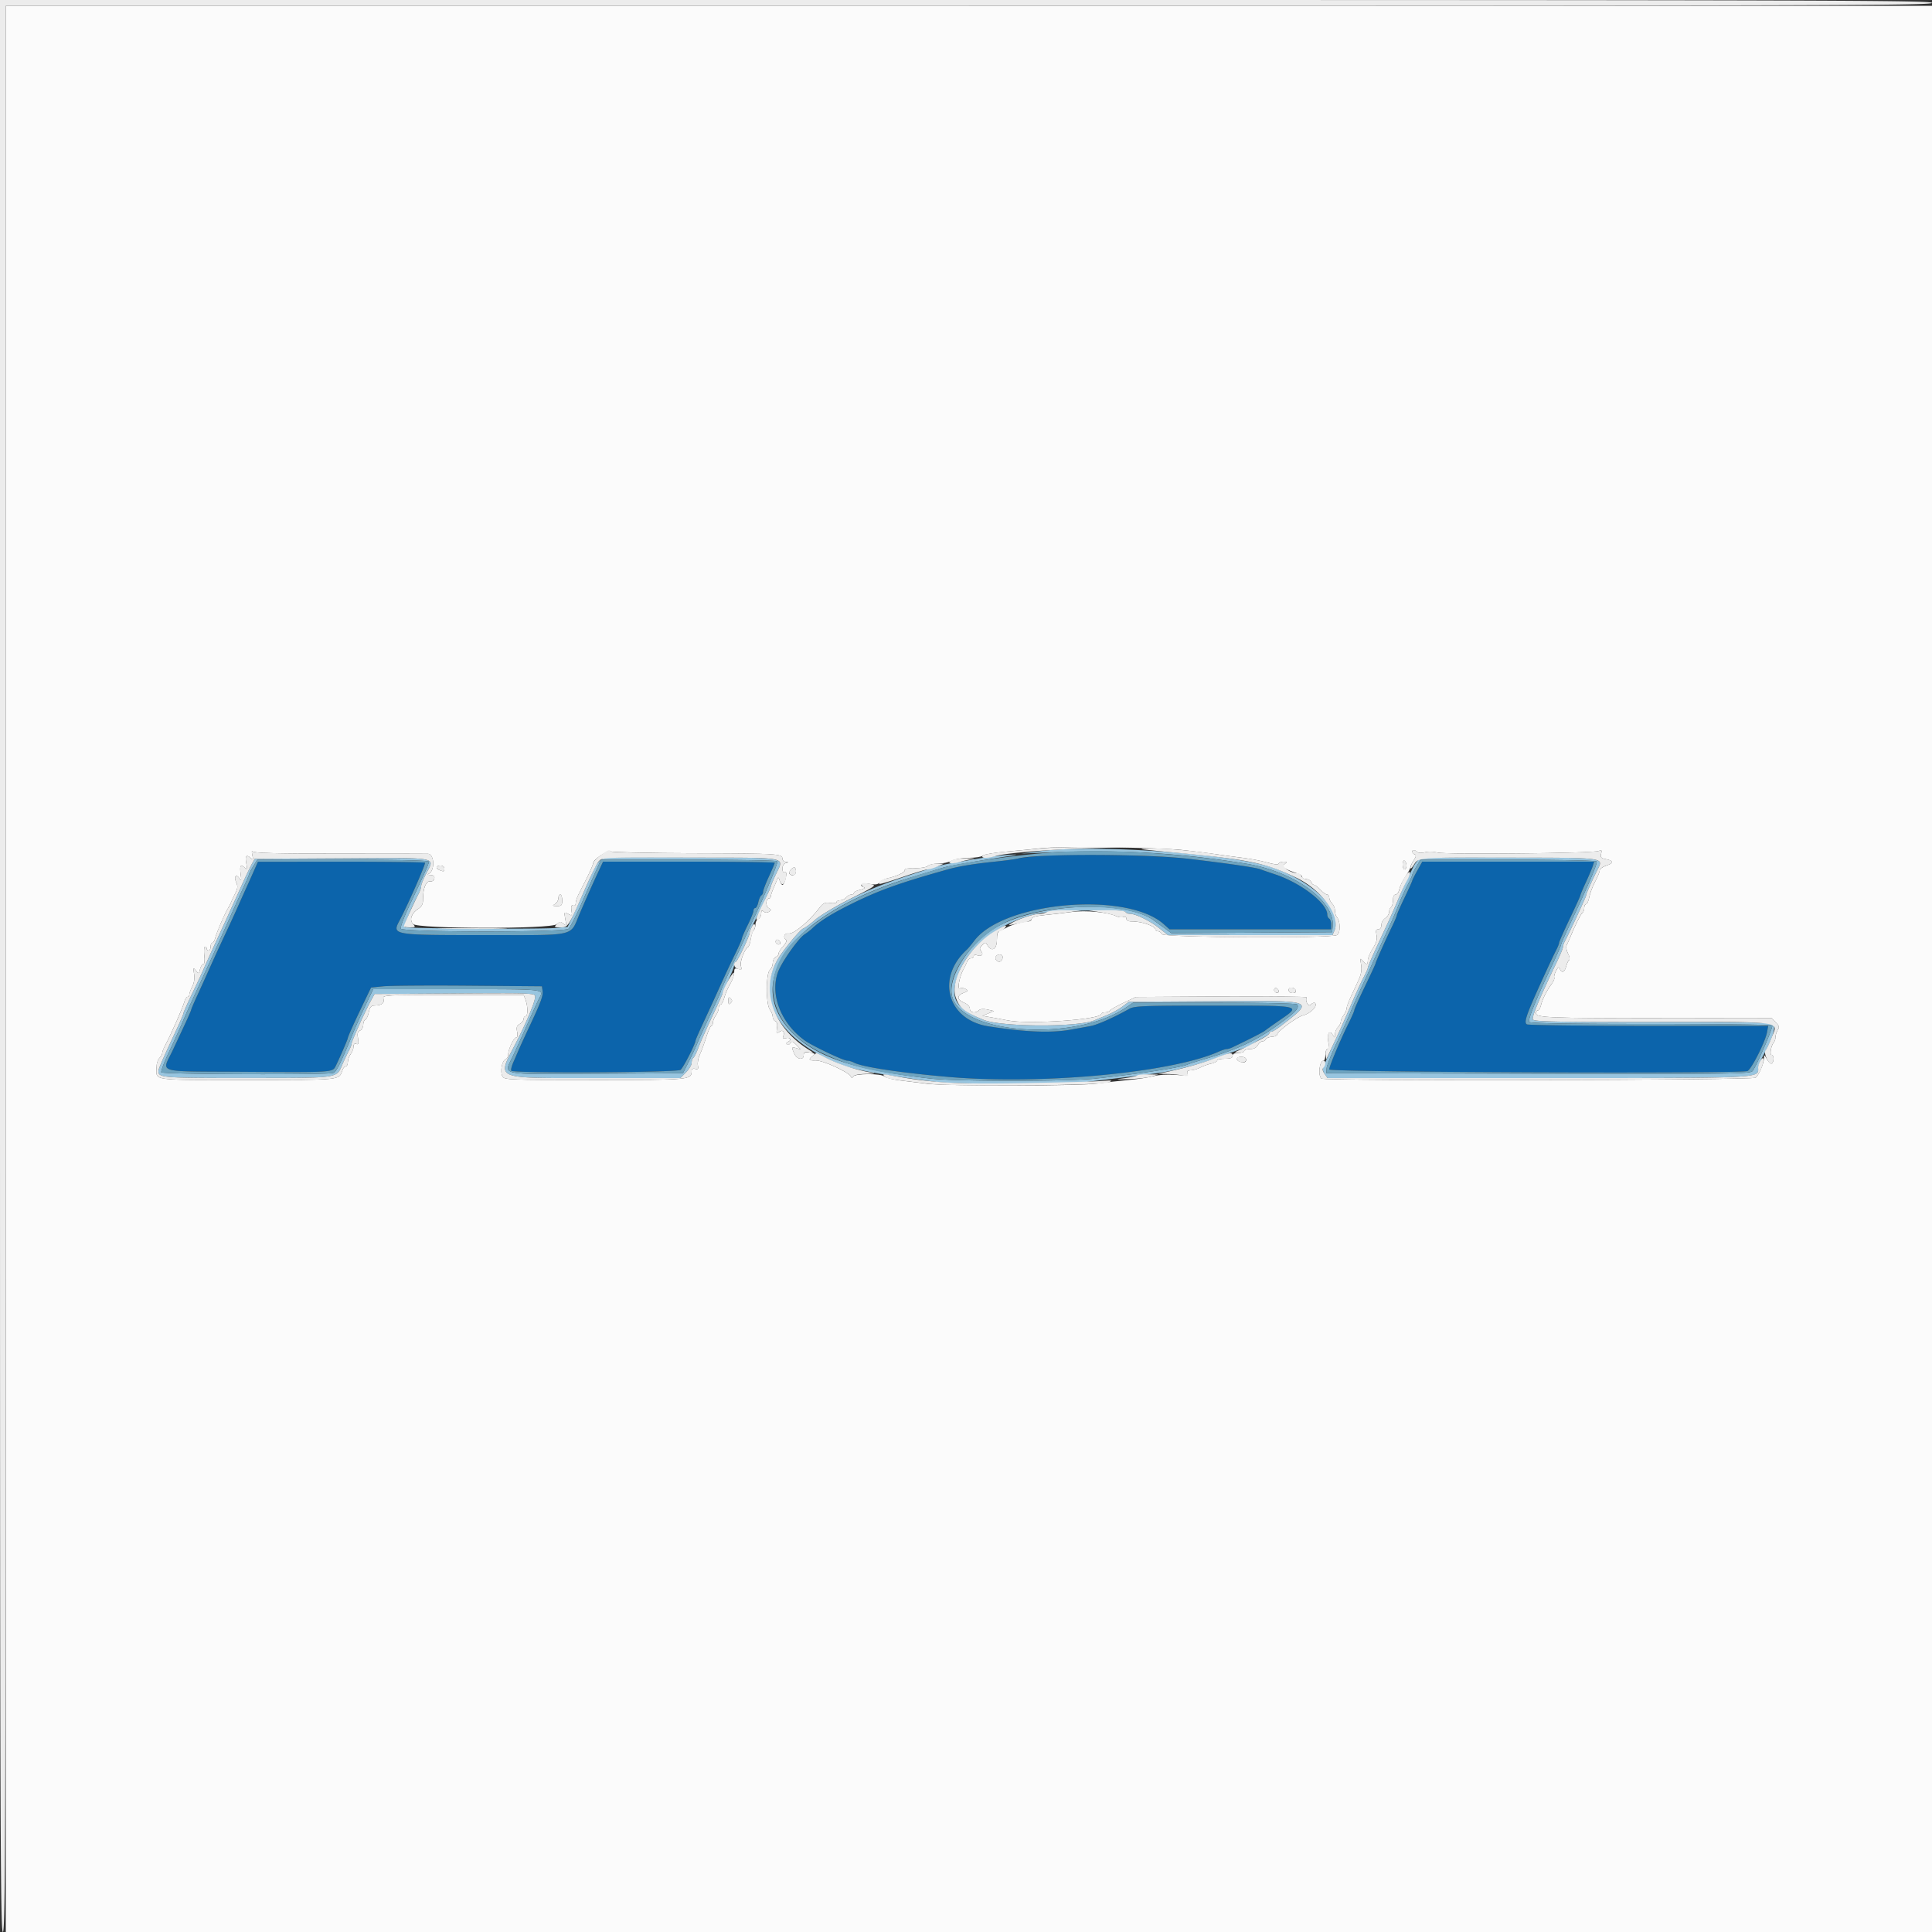 <svg xmlns="http://www.w3.org/2000/svg" width="400" height="400"><rect width="100%" height="100%" fill="#333333" stroke="none"/><g fill-rule="evenodd"><path d="M216.4 177.173c-2.53.165-5.05.42-5.6.566-.55.146-2.71.439-4.8.652-4.164.425-7.437.957-9.6 1.562-9.837 2.75-14.1 4.256-19.537 6.903-4.499 2.19-7.056 3.775-8.819 5.466-.306.293-.979.81-1.496 1.149-1.105.724-4.104 4.844-5.189 7.129-2.213 4.662.089 11.133 5.276 14.831 1.574 1.123 7.992 4.169 8.783 4.169.349 0 .978.184 1.398.408 1.696.908 9.816 2.13 19.784 2.977 19.13 1.625 45.885-.886 55.66-5.226.694-.307 1.461-.559 1.706-.559.245 0 .757-.149 1.139-.331 3.631-1.732 6.379-3.139 6.78-3.469.266-.22 1.658-1.21 3.094-2.2 4.47-3.084 4.851-3-13.679-3-14.527 0-16.431.073-17.5.672-3.243 1.818-6.559 3.293-8 3.559-.88.162-2.68.491-4 .73-4.135.749-9.537.535-17.2-.679-8.457-1.341-10.86-10.003-4.407-15.882.242-.22.922-1.04 1.511-1.822 6.107-8.103 31.554-10.32 39.258-3.419l1.162 1.041H275.6v-.976c0-.537-.18-1.088-.4-1.224-.22-.136-.4-.509-.4-.829 0-2.389-5.486-6.603-10.92-8.388a102.465 102.465 0 0 1-2.963-1.017c-.968-.365-6.638-1.192-14.717-2.145-6.043-.713-23.127-1.085-29.8-.648M52.746 179.91c-.36.82-1.105 2.48-1.655 3.69s-1.397 3.1-1.883 4.2-1.476 3.26-2.2 4.8a512.863 512.863 0 0 0-4.208 9.2c-.391.88-1.271 2.815-1.955 4.301-.685 1.486-1.245 2.798-1.245 2.917 0 .118-.564 1.423-1.253 2.899l-2.56 5.483c-2.298 4.919-4.081 4.383 15.013 4.511 18.098.121 18.048.125 18.704-1.2.782-1.582 2.496-5.526 2.496-5.745 0-.282 1.334-3.25 3.251-7.235l1.573-3.27 2.488-.256c1.368-.141 9.328-.2 17.688-.131l15.2.126.135.957c.144 1.019-.313 2.246-2.847 7.643-.878 1.87-1.828 3.94-2.11 4.6-.283.66-.786 1.823-1.118 2.584-.332.761-.516 1.526-.408 1.7.349.565 34.302.387 35.05-.184.559-.426 3.098-5.39 3.098-6.056 0-.125.65-1.625 1.446-3.335a839.39 839.39 0 0 0 2.4-5.209l2-4.4a251.6 251.6 0 0 1 2.4-5.076c.745-1.527 1.354-2.932 1.354-3.122 0-.191.54-1.435 1.2-2.765.66-1.331 1.2-2.671 1.2-2.978 0-.307.166-.559.368-.559.203 0 .487-.538.631-1.195.144-.658.429-1.299.632-1.424.203-.126.369-.475.369-.777 0-.301.54-1.715 1.2-3.141.66-1.426 1.2-2.698 1.2-2.828 0-.129-7.997-.235-17.772-.235h-17.772l-.89 1.9c-1.142 2.439-2.347 5.142-3.966 8.9-2.064 4.793-.311 4.4-19.612 4.4-19.333 0-19.268.012-17.621-3.105C84.451 187.307 88 179.256 88 178.623c0-.123-7.785-.218-17.3-.213l-17.3.011-.654 1.489m240.688.34c-.569 1.018-1.034 1.943-1.034 2.056 0 .113-.72 1.706-1.6 3.541-.88 1.836-1.6 3.473-1.6 3.639 0 .166-.439 1.205-.975 2.308-1.346 2.768-3.425 7.419-3.425 7.663 0 .111-.99 2.253-2.2 4.761-1.21 2.507-2.2 4.715-2.2 4.906 0 .192-.53 1.412-1.177 2.712-1.711 3.437-4.023 8.947-4.023 9.586 0 .586 85.072.909 86.584.329.793-.304 3.675-5.991 4.05-7.991l.255-1.36-24.744-.006c-13.61-.003-24.962-.144-25.228-.313-.697-.443-.089-2.102 4.132-11.281.758-1.65 1.643-3.51 1.965-4.132.322-.623.586-1.292.586-1.486 0-.194.99-2.428 2.2-4.964 1.21-2.537 2.2-4.719 2.2-4.85 0-.131.514-1.349 1.142-2.707.629-1.357 1.271-2.871 1.427-3.364l.285-.897h-35.586l-1.034 1.85" fill="#0c64ab"/><path d="M1.2 200.6V400H400V1.2H1.2v199.4M245 176.004c2.2.239 5.26.623 6.8.853 1.54.231 4.06.572 5.6.759 1.54.187 3.79.621 4.999.965 1.388.395 2.249.476 2.333.222.074-.222.525-.397 1.001-.39.795.011.81.056.185.531-.687.522.02.995 2.982 1.995.385.13.7.422.7.648 0 .227.366.413.813.413.446 0 .916.27 1.042.6.127.33.4.6.607.6.207 0 .793.45 1.303 1 .51.55 1.131 1 1.381 1s.454.283.454.629c0 .345.27.898.6 1.228.33.33.6 1.001.6 1.492 0 .49.157 1.062.348 1.271.796.87.831 3.363.053 3.779-1.345.72-35.977.53-36.256-.199-.127-.33-.481-.6-.788-.6-.306 0-.557-.178-.557-.395 0-.618-2.735-1.605-4.449-1.605-1.097 0-1.551-.172-1.551-.587 0-.37-.233-.498-.627-.347-.345.132-1.02.045-1.5-.193-1.655-.822-6.343-1.253-9.273-.851-1.54.211-4.015.498-5.5.639-1.879.177-2.7.42-2.7.797 0 .298-.392.542-.872.542-.98 0-3.417.71-4.328 1.26-.33.2-.915.469-1.3.598-.524.176-.7.675-.7 1.989 0 1.909-1.127 2.516-1.957 1.053-.374-.659-.438-.66-1.086-.02-.55.543-.591.797-.203 1.264.572.689.024 1.176-.918.815-.35-.135-.636-.045-.636.198 0 .244-.249.443-.553.443-.305 0-.669.315-.81.7-.141.385-.508 1.15-.815 1.7-.776 1.391-1.275 4.204-.681 3.836.249-.154.769-.102 1.156.114.626.35.582.44-.397.812-1.441.548-1.398 1.418.1 2.038.731.303 1.2.791 1.2 1.249 0 .834 1.164 1.027 1.88.311.276-.276.942-.328 1.78-.139l1.34.302-1.2.501-1.2.5 1.6.267c.88.146 2.5.447 3.6.668 4.36.875 19.4-.162 19.4-1.338 0-.177.349-.321.776-.321.427 0 .881-.169 1.008-.375.128-.206 1.39-.922 2.804-1.59l2.573-1.215 17.781-.11c9.78-.061 17.698.027 17.594.194-.383.619.321 1.999.784 1.536.555-.555 1.08-.567 1.08-.023 0 .746-1.373 1.912-2.6 2.207-1.286.309-5.349 3.312-5.381 3.976-.011.22-.509.428-1.107.463-.598.035-1.153.26-1.233.5-.08.24-.394.437-.698.437-.304 0-.746.36-.981.8-.28.524-.838.8-1.614.8-.652 0-1.186.18-1.186.4 0 .22-.54.4-1.2.4-.8 0-1.2.2-1.2.6 0 .433-.444.6-1.6.6-.88 0-1.6.166-1.6.368 0 .203-.552.49-1.227.638-.675.148-1.71.521-2.3.829-.59.308-1.472.561-1.96.563-.611.001-.818.183-.665.582.185.483-.231.543-2.513.362-1.613-.128-3.473-.017-4.535.271-.99.268-3.33.626-5.2.796-1.87.17-4.75.499-6.4.732-3.683.52-31.043.558-35.2.048l-5.701-.699c-1.485-.182-2.916-.547-3.18-.811-.662-.662-6.175-.644-6.486.021-.183.393-.285.387-.475-.026-.413-.897-5.848-3.377-7.258-3.31-1.443.068-1.637-.229-.632-.964.586-.429.512-.512-.6-.675-1.029-.151-1.268-.049-1.268.544 0 1.104-1.396.896-1.936-.288-.632-1.387-.599-1.475.436-1.166l.9.269-.913-.942c-.767-.791-.972-.848-1.278-.354-.201.324-.51.434-.687.246-.177-.189-.097-.424.178-.522.851-.304.55-1.018-.332-.788-.626.164-.774.068-.598-.389.36-.939-.154-1.447-.865-.856-.549.455-.602.362-.436-.765.123-.839.005-1.354-.341-1.486-.29-.112-.534-.524-.541-.915-.007-.392-.277-1.062-.6-1.489-.837-1.107-.827-7.527.013-8.224.33-.274.6-.932.6-1.462 0-.529.27-1.067.6-1.193.33-.127.6-.455.6-.729 0-.275.438-.972.974-1.55.536-.578.806-1.155.6-1.282-.75-.464-.392-1.442.48-1.312 1.087.163 4.23-2.466 6.546-5.475.65-.844 1.044-1.002 2.1-.843.715.108 1.3.027 1.3-.179s.338-.375.751-.375.975-.27 1.249-.6c.274-.33.746-.6 1.049-.6.303 0 .551-.157.551-.35 0-.192.585-.479 1.3-.637.715-.158 1.075-.376.8-.484-1.203-.471-.406-.983 1.127-.724 1.211.204 1.748.123 2.1-.319.26-.326.923-.689 1.473-.807 1.981-.424 3.86-1.298 3.717-1.729-.096-.287.621-.429 2.061-.408 1.244.018 2.421-.181 2.695-.455.268-.268 1.24-.487 2.161-.487s2.19-.269 2.82-.598c.646-.336 2.202-.598 3.566-.6 1.331-.001 2.625-.207 2.876-.458.25-.25 2.401-.622 4.78-.825 2.378-.203 5.674-.523 7.324-.709 3.889-.44 24.229-.167 29.4.394m-174.595.733c9.787-.002 17.991.011 18.231.029 1.349.104 1.426 3.626.09 4.16-.289.116-.108.225.403.242.666.023.889.231.786.732-.083.404-.435.65-.832.582-.844-.145-1.483 1.362-1.483 3.498 0 1.197-.221 1.673-1.022 2.197-1.406.922-1.856 2.234-1.072 3.123.915 1.036 28.614 1.078 29.755.045.622-.563.818-.577 1.394-.1.614.508.646.425.385-.971-.277-1.478-.258-1.512.588-1.059.822.44.864.395.699-.732-.128-.874-.034-1.145.348-.999.307.118.525-.082.525-.479 0-.375.241-1.159.536-1.743.294-.584 1.104-2.187 1.8-3.561.695-1.375 1.268-2.725 1.273-3 .013-.772 3.103-2.805 3.689-2.427.276.178 8.183.35 17.571.382 17.154.059 17.931.11 17.931 1.168 0 .317.315.597.7.622.667.045.667.056 0 .23-.43.112-.7.566-.7 1.177 0 .561.174.886.4.747.22-.136.398-.012.395.276-.01.945-.482 2.324-.795 2.324-.169 0-.43-.405-.58-.9-.203-.667-.328-.745-.483-.3-.115.33-.463 1.167-.773 1.86-.31.694-.564 1.459-.564 1.7 0 .242-.159.44-.353.44-.695 0-.783 1.596-.11 1.994.573.338.583.444.076.776-.382.251-.764.236-1.1-.042-.39-.324-.513-.22-.513.436 0 .473-.27.965-.6 1.091-.33.127-.6.651-.6 1.164 0 .514-.156 1.03-.347 1.149-.192.118-.461.923-.6 1.79-.138.866-.387 1.635-.552 1.708-.709.315-1.769 3.09-1.502 3.931.242.761.165.845-.56.616-.702-.223-.839-.101-.839.75 0 .56-.362 1.607-.805 2.327-.443.721-.99 1.985-1.215 2.81-.226.825-.584 1.5-.795 1.5-.212 0-.385.326-.385.724 0 .397-.264 1.072-.587 1.5-.323.427-.593 1.091-.6 1.476-.007.385-.16.7-.34.7-.18 0-.648 1.035-1.041 2.3-.393 1.265-.986 2.886-1.319 3.602-.333.715-.524 1.726-.425 2.245.145.759.037.906-.554.752-.431-.113-.734.02-.734.323 0 1.98.016 1.978-20.048 1.978-18.048 0-18.739-.028-19.134-.767-.509-.951-.095-3.229.639-3.51.299-.115.543-.527.543-.917 0-1.088 1.156-3.606 1.655-3.606.28 0 .357-.441.207-1.192-.186-.928-.064-1.286.55-1.614.433-.232.788-.686.788-1.008 0-.322.18-.586.4-.586.511 0 .517-2.039.01-3.374l-.39-1.026H93.783c-14.241 0-14.63.021-14.394.766.282.886-.338 1.383-1.761 1.413-.804.017-1.046.284-1.277 1.41-.158.764-.481 1.454-.719 1.534-.237.079-.432.559-.432 1.068 0 .508-.293 1.036-.651 1.173-.493.189-.597.583-.429 1.619.175 1.08.101 1.323-.349 1.151-.372-.143-.571.047-.571.547 0 .421-.264 1.115-.587 1.543-.323.427-.593 1.181-.6 1.676-.007.495-.199.9-.426.9-.226 0-.524.315-.66.7-.778 2.191.082 2.1-19.746 2.1-20.236 0-18.781.202-18.781-2.604 0-.736.27-1.609.6-1.939.33-.33.6-.81.6-1.067 0-.256.26-.944.578-1.528 1.089-2 3.695-7.901 3.966-8.982.149-.594.448-1.08.664-1.08.215 0 .393-.225.394-.5.002-.275.275-1.022.607-1.659.386-.74.521-1.681.373-2.6-.215-1.335-.187-1.386.373-.692.58.718.616.706.868-.3.145-.577.448-1.049.672-1.049.248 0 .329-.709.206-1.8-.111-.99-.045-1.8.148-1.8s.351.18.351.4c0 .22.18.4.4.4.22 0 .4-.36.4-.8 0-.44.16-.8.357-.8.196 0 .479-.489.629-1.087.285-1.135 1.988-5.076 2.641-6.113.208-.33.484-.87.614-1.2.13-.33.523-1.173.874-1.873.511-1.02.546-1.475.177-2.286-.541-1.186.041-1.801.709-.749.358.564.403.362.22-.992-.236-1.741.028-2.082.93-1.2.414.405.459.214.236-1-.284-1.545.047-1.882.985-1 .437.412.485.288.267-.7-.145-.66-.12-.988.054-.73.235.349 4.918.47 18.112.467m223.025-.347c.229.229.878.256 1.58.065.656-.178 1.809-.156 2.569.051 1.653.45 32.267.16 33.385-.316.649-.276.73-.191.533.559-.192.734-.031.924.944 1.119 1.707.342 1.763.803.163 1.331-.772.255-1.404.71-1.404 1.011 0 .301-.427 1.35-.948 2.332-.522.981-1.07 2.43-1.219 3.221-.148.79-.441 1.437-.651 1.437-.21 0-.382.349-.382.776 0 .427-.164.878-.365 1.003-.333.205-1.477 2.487-2.518 5.021-.226.55-.556 1.291-.734 1.647-.195.389-.092 1.093.259 1.769.32.617.424 1.226.232 1.353-.193.127-.472.726-.62 1.331-.296 1.209-.946 1.448-1.316.484-.183-.479-.358-.381-.785.441-.302.582-.462 1.198-.356 1.37.106.171-.12.737-.502 1.258-1.054 1.436-1.957 3.222-2.248 4.447-.144.605-.439 1.1-.655 1.1-.215 0-.392.247-.392.549 0 .958 2.636 1.064 25.997 1.044l22.777-.019.872.872c.712.712.788 1.008.413 1.608-.252.404-.459 1.062-.459 1.461s-.157.896-.348 1.105c-.563.614-.913 2.58-.46 2.58.516 0 .537 1.473.027 1.788-.21.13-.652-.265-.984-.876-.538-.991-.605-1.02-.619-.261-.021 1.125-1.026 3.493-1.73 4.077-.646.536-89.416.713-89.925.179-.73-.767-.361-3.707.466-3.707.205 0 .373-.54.373-1.2 0-.66.196-1.2.435-1.2.284 0 .344-.541.172-1.559-.288-1.705.281-2.509.956-1.349.375.643.414.627.425-.163.007-.48.282-1.142.612-1.472.33-.33.6-.848.6-1.152 0-.304.264-.901.587-1.329.323-.427.593-1.034.6-1.35.007-.315.373-1.35.813-2.3l1.623-3.5c.596-1.284.755-2.195.575-3.3-.221-1.363-.187-1.451.321-.826.747.918 1.081.885 1.081-.108 0-.444.461-1.538 1.025-2.431.764-1.21.959-1.922.768-2.792-.199-.907-.115-1.169.375-1.169.39 0 .632-.347.632-.904 0-.497.36-1.128.8-1.403.44-.275.8-.848.8-1.273 0-.425.18-.884.4-1.02.22-.136.4-.777.4-1.424 0-.731.208-1.176.55-1.176.302 0 .649-.495.77-1.1.121-.605.684-1.783 1.25-2.618.567-.835 1.03-1.696 1.03-1.914 0-.218.311-.871.692-1.452.508-.775.561-1.098.2-1.219-.543-.181-.68-.897-.172-.897.176 0 .495.175.71.39m-2.23 2.834c0 .427-.18.776-.4.776-.22 0-.4-.461-.4-1.024 0-.58.173-.916.4-.776.22.136.4.597.4 1.024M92 179.8c0 .673-.073.7-.967.357-.894-.343-.787-.957.167-.957.444 0 .8.267.8.6m72.8.6c0 .769-.782 1.084-1.33.537-.303-.303.454-1.337.979-1.337.193 0 .351.36.351.8m-48.4 6c0 1.045-.142 1.198-1.1 1.188-.94-.011-.998-.071-.4-.42.385-.224.7-.759.7-1.188 0-.429.18-.78.4-.78.22 0 .4.54.4 1.2m45.1 9.033c-.381.382-1.145-.236-.861-.695.168-.274.392-.267.679.02.236.236.318.54.182.675m46.1 2.743c0 .317-.196.698-.435.846-.565.349-1.336-.422-.987-.987.393-.635 1.422-.532 1.422.141m57.1 7.257c-.381.382-1.145-.236-.861-.695.168-.274.392-.267.679.02.236.236.318.54.182.675m3.6-.333c.098.293-.178.5-.667.5-.491 0-.833-.258-.833-.629 0-.735 1.248-.628 1.5.129m-117.02 2.58c-.373.373-.48.267-.48-.48s.107-.853.48-.48.373.587 0 .96M258 219.428c0 .417-.292.585-.869.5-1.28-.189-1.417-1.128-.164-1.128.672 0 1.033.219 1.033.628" fill="#fbfbfb"/><path d="M215.4 176.215l-4 .506 6.4-.261c14.222-.578 26.526.144 40.2 2.358 9.996 1.619 18.433 7.728 17.918 12.975L275.8 193l-16.634.104-16.635.105-1.365-.991a550.246 550.246 0 0 1-2.231-1.628c-5.844-4.299-23.895-3.601-32.431 1.255-5.844 3.325-10.523 10.645-9.336 14.607 2.333 7.786 25.568 9.2 35.893 2.184l1.525-1.036h16.883c9.708 0 16.979.155 17.109.364.418.676-.198 1.43-2.692 3.294-5.365 4.01-9.21 5.878-16.486 8.009-1.54.451-3.16.972-3.6 1.158-1.477.625-10.245 1.957-19 2.887-5.813.617-28.81.611-34.2-.009-15.057-1.732-22.671-4.124-27.743-8.714-11.824-10.703-1.545-25.147 23.343-32.8 3.3-1.015 6.54-1.997 7.2-2.183 1.247-.351 5.675-1.135 12.2-2.161 3.396-.534 3.523-.582 1.2-.453-1.43.08-4.22.423-6.2.763l-5.6.957c-1.1.187-2.63.538-3.4.78-9.197 2.888-12.632 4.18-17.4 6.548-3.08 1.529-6.41 3.494-7.4 4.366-.99.873-2.092 1.683-2.45 1.801-.634.21-3.927 4.136-5.177 6.172-5.119 8.341.312 17.328 13.427 22.215 2.581.962 9.456 2.179 19.221 3.402 4.147.52 27.001.526 31.179.009 1.76-.218 4.82-.591 6.8-.829 7.814-.938 9.294-1.155 11.8-1.731 3.726-.857 6.133-1.587 10-3.034 1.87-.7 3.76-1.374 4.2-1.498.44-.124 1.07-.434 1.4-.689.33-.255 1.275-.811 2.1-1.235.825-.424 1.5-.91 1.5-1.08 0-.17.199-.309.442-.309.244 0 1.189-.582 2.1-1.293 6.825-5.322 7.29-5.156-14.132-5.019l-17.473.112-1.369 1.016c-.752.558-2.178 1.345-3.168 1.748-.99.402-2.16.887-2.6 1.076-3.421 1.473-19.389 1.398-23-.107-5.717-2.384-6.892-4.285-5.431-8.793 2.018-6.23 8.558-11.366 16.831-13.217 2.719-.608 17.397-.886 17.943-.34.229.229.718.417 1.086.417 1.122 0 4.123 1.492 5.997 2.982l1.774 1.41 17.036.004 17.036.004.395-.9c1.756-3.991-3.745-9.738-12.386-12.94-7.88-2.92-36.735-5.03-48.481-3.545m-89.056 1.305c-2.311.15-2.506.383-4.919 5.88-1.062 2.42-2.375 5.321-2.917 6.447l-.985 2.047-2.262.219c-3.086.3-31.131.15-31.449-.167-.232-.232 1.413-4.209 2.815-6.808.315-.584.573-1.332.573-1.663 0-.331.472-1.511 1.049-2.623 1.809-3.486 2.981-3.274-17.463-3.156l-18.037.104-.562 1c-.309.55-1.092 2.17-1.741 3.6L48 187.8c-.698 1.54-1.683 3.7-2.191 4.8-1.793 3.884-3.483 7.61-3.81 8.4-.182.44-1.156 2.517-2.165 4.615-1.009 2.099-1.834 3.951-1.834 4.117 0 .166-.521 1.419-1.158 2.785-3.227 6.922-4.042 8.783-4.042 9.232 0 1.397.695 1.451 18.38 1.438 19.535-.015 18.413.155 19.798-3.004.381-.871.948-2.061 1.258-2.645.31-.584.564-1.255.564-1.492 0-.474 2.775-6.625 3.991-8.846l.766-1.4 16.622-.104c16.065-.101 16.621-.08 16.621.651 0 1.036-1.725 5.177-4.02 9.653-3.921 7.646-4.944 7.2 16.527 7.2h17.555l1.169-1.169c.643-.643 1.169-1.533 1.169-1.977 0-.444.153-.902.341-1.017.187-.116.663-1.072 1.057-2.124.394-1.052 1.68-3.956 2.859-6.454 1.179-2.498 2.143-4.64 2.143-4.761 0-.121.54-1.363 1.2-2.76.66-1.397 1.2-2.795 1.2-3.106 0-.311.155-.625.344-.699.381-.147 2.856-5.347 2.856-5.999 0-.226.254-.888.565-1.472 1.083-2.033 3.835-7.894 3.835-8.166 0-.151.47-1.267 1.045-2.48 1.717-3.628 2.824-3.384-15.929-3.507-9.084-.06-17.351-.055-18.372.011m167.704.223c-.423.189-1.086.999-1.473 1.8-.387.802-1.017 2.087-1.4 2.857s-1.182 2.57-1.776 4c-.594 1.43-1.673 3.86-2.398 5.4-2.426 5.154-3.801 8.253-3.801 8.568 0 .172-.415 1.105-.922 2.072-.507.968-1.611 3.38-2.453 5.36-.842 1.98-2.161 4.95-2.931 6.6-.77 1.65-1.673 3.63-2.006 4.4-.333.77-.747 1.693-.919 2.05-.19.395-.08.985.281 1.5l.595.85h43.524c47.606 0 45.631.094 45.631-2.169 0-.282.47-1.394 1.044-2.471 2.003-3.762 2.661-5.826 2.051-6.436-.448-.449-4.881-.543-25.031-.53-20.355.012-24.521-.077-24.696-.532-.229-.597 1.325-4.314 5.061-12.103.644-1.342 1.171-2.649 1.171-2.905 0-.256.171-.777.379-1.159.891-1.632 4.421-9.238 4.421-9.527 0-.32 1.141-2.901 2.333-5.274 1.287-2.564 1.825-2.486-18.025-2.596-9.84-.054-18.237.057-18.66.245m-205.248.648c0 .425-.819 2.271-3.98 8.971-1.132 2.399-1.965 4.604-1.852 4.9.293.761 33.746.798 34.719.038.352-.275 1.665-2.84 2.918-5.7a953.736 953.736 0 0 1 3.046-6.9l.769-1.7h18.166c9.992 0 18.254.141 18.36.313.188.303-2.368 6.495-4.95 11.993a162.547 162.547 0 0 0-1.604 3.494c-.185.44-1.05 2.33-1.922 4.2-2.225 4.773-3.27 7.123-3.27 7.355 0 .109-.962 2.234-2.137 4.722-1.176 2.488-2.378 5.133-2.672 5.879-.294.746-1.087 2.456-1.763 3.8L141.4 222.2l-18.056.104c-20.57.119-19.068.443-17.126-3.704a440.81 440.81 0 0 0 3.17-7c1.022-2.31 2.028-4.513 2.235-4.895 1.068-1.968 1.629-1.905-16.989-1.905H77.269l-1.623 3.4c-.893 1.87-2.007 4.345-2.476 5.5-2.551 6.285-3.489 8.183-4.172 8.446-1.1.421-35.324.298-35.587-.129-.131-.21.577-2.102 1.573-4.204.995-2.102 2.266-4.906 2.823-6.231a192.764 192.764 0 0 1 2.259-5.095c2.752-5.939 6.099-13.282 7.606-16.687.876-1.98 2.118-4.738 2.76-6.128.643-1.39 1.168-2.629 1.168-2.753 0-.123.375-.831.833-1.572l.832-1.347h17.768c11.31 0 17.767.142 17.767.391m241.768-.043c.222.36-1.535 4.512-5.238 12.375-1.171 2.488-2.13 4.671-2.13 4.852 0 .18-.88 2.195-1.955 4.477-3.221 6.834-4.936 11.077-4.659 11.525.179.29 8.114.423 25.214.423 13.724 0 25.033.135 25.131.3.217.363-3.305 8.51-4.081 9.442-.507.609-4.033.653-44.4.56l-43.85-.102.064-1.018c.035-.559.996-2.989 2.136-5.4 1.139-2.41 2.396-5.192 2.792-6.182.396-.99 1.389-3.24 2.206-5 .817-1.76 1.721-3.74 2.009-4.4.522-1.199 2.536-5.6 4.118-9a79.124 79.124 0 0 0 1.662-3.928c.453-1.171 1.271-2.97 1.818-3.997.547-1.028.995-1.995.995-2.149 0-.154.378-.921.84-1.703l.839-1.423h18.137c9.975 0 18.234.157 18.352.348" fill="#98c5df"/><path d="M218.8 176.419c-7.353.456-19.642 2.13-23.4 3.187-15.102 4.251-22.926 7.976-30.03 14.299-8.726 7.768-6.522 18.783 4.83 24.131 6.111 2.878 10.395 3.886 22.4 5.267 5.39.62 28.387.626 34.2.009 8.755-.93 17.523-2.262 19-2.887.44-.186 2.06-.707 3.6-1.158 7.276-2.131 11.121-3.999 16.486-8.009 2.494-1.864 3.11-2.618 2.692-3.294-.13-.209-7.401-.364-17.109-.364h-16.883l-1.525 1.036c-10.325 7.016-33.56 5.602-35.893-2.184-1.498-5 5.249-13.506 12.936-16.309 9.132-3.329 24.011-3.099 28.831.447.476.35 1.48 1.083 2.231 1.628l1.365.991 16.635-.105L275.8 193l.118-1.207c.515-5.246-7.918-11.353-17.918-12.975-13.225-2.145-28.351-3.071-39.2-2.399m27.4 1.402c8.079.953 13.749 1.78 14.717 2.145.486.183 1.819.641 2.963 1.017 5.434 1.785 10.92 5.999 10.92 8.388 0 .32.18.693.4.829.22.136.4.687.4 1.224v.976h-33.476l-1.162-1.041c-7.704-6.901-33.151-4.684-39.258 3.419-.589.782-1.269 1.602-1.511 1.822-6.453 5.879-4.05 14.541 4.407 15.882 7.663 1.214 13.065 1.428 17.2.679 1.32-.239 3.12-.568 4-.73 1.441-.266 4.757-1.741 8-3.559 1.069-.599 2.973-.672 17.5-.672 18.53 0 18.149-.084 13.679 3-1.436.99-2.828 1.98-3.094 2.2-.401.33-3.149 1.737-6.78 3.469-.382.182-.894.331-1.139.331s-1.012.252-1.706.559c-9.775 4.34-36.53 6.851-55.66 5.226-9.968-.847-18.088-2.069-19.784-2.977-.42-.224-1.049-.408-1.398-.408-.791 0-7.209-3.046-8.783-4.169-5.187-3.698-7.489-10.169-5.276-14.831 1.085-2.285 4.084-6.405 5.189-7.129.517-.339 1.19-.856 1.496-1.149 1.763-1.691 4.32-3.276 8.819-5.466 5.437-2.647 9.7-4.153 19.537-6.903 2.163-.605 5.436-1.137 9.6-1.562 2.09-.213 4.25-.506 4.8-.652 3.83-1.015 26.55-.962 35.4.082m-193.767 1.526c-.458.741-.833 1.449-.833 1.572 0 .124-.525 1.363-1.168 2.753a517.816 517.816 0 0 0-2.76 6.128c-1.507 3.405-4.854 10.748-7.606 16.687a192.764 192.764 0 0 0-2.259 5.095c-.557 1.325-1.828 4.129-2.823 6.231-.996 2.102-1.704 3.994-1.573 4.204.263.427 34.487.55 35.587.129.683-.263 1.621-2.161 4.172-8.446.469-1.155 1.583-3.63 2.476-5.5l1.623-3.4h17.365c18.618 0 18.057-.063 16.989 1.905-.207.382-1.213 2.585-2.235 4.895a440.81 440.81 0 0 1-3.17 7c-1.942 4.147-3.444 3.823 17.126 3.704l18.056-.104 1.228-2.444c.676-1.344 1.469-3.054 1.763-3.8.294-.746 1.496-3.391 2.672-5.879 1.175-2.488 2.137-4.613 2.137-4.722 0-.232 1.045-2.582 3.27-7.355.872-1.87 1.737-3.76 1.922-4.2.186-.44.908-2.012 1.604-3.494 2.582-5.498 5.138-11.69 4.95-11.993-.106-.172-8.368-.313-18.36-.313H124.42l-.769 1.7c-.423.935-1.794 4.04-3.046 6.9-1.253 2.86-2.566 5.425-2.918 5.7-.973.76-34.426.723-34.719-.038-.113-.296.72-2.501 1.852-4.9 3.161-6.7 3.98-8.546 3.98-8.971 0-.249-6.457-.391-17.767-.391H53.265l-.832 1.347m240.807.076c-.462.782-.84 1.549-.84 1.703 0 .154-.448 1.121-.995 2.149-.547 1.027-1.365 2.826-1.818 3.997a79.124 79.124 0 0 1-1.662 3.928c-1.582 3.4-3.596 7.801-4.118 9-.288.66-1.192 2.64-2.009 4.4-.817 1.76-1.81 4.01-2.206 5-.396.99-1.653 3.772-2.792 6.182-1.14 2.411-2.101 4.841-2.136 5.4l-.064 1.018 43.85.102c40.367.093 43.893.049 44.4-.56.776-.932 4.298-9.079 4.081-9.442-.098-.165-11.407-.3-25.131-.3-17.1 0-25.035-.133-25.214-.423-.277-.448 1.438-4.691 4.659-11.525 1.075-2.282 1.955-4.297 1.955-4.477 0-.181.959-2.364 2.13-4.852 3.703-7.863 5.46-12.015 5.238-12.375-.118-.191-8.377-.348-18.352-.348h-18.137l-.839 1.423m-205.24-.8c0 .633-3.549 8.684-5.233 11.872-1.647 3.117-1.712 3.105 17.621 3.105 19.301 0 17.548.393 19.612-4.4 1.619-3.758 2.824-6.461 3.966-8.9l.89-1.9h17.772c9.775 0 17.772.106 17.772.235 0 .13-.54 1.402-1.2 2.828-.66 1.426-1.2 2.84-1.2 3.141 0 .302-.166.651-.369.777-.203.125-.488.766-.632 1.424-.144.657-.428 1.195-.631 1.195-.202 0-.368.252-.368.559 0 .307-.54 1.647-1.2 2.978-.66 1.33-1.2 2.574-1.2 2.765 0 .19-.609 1.595-1.354 3.122a251.6 251.6 0 0 0-2.4 5.076l-2 4.4a839.39 839.39 0 0 1-2.4 5.209c-.796 1.71-1.446 3.21-1.446 3.335 0 .666-2.539 5.63-3.098 6.056-.748.571-34.701.749-35.05.184-.108-.174.076-.939.408-1.7.332-.761.835-1.924 1.118-2.584.282-.66 1.232-2.73 2.11-4.6 2.534-5.397 2.991-6.624 2.847-7.643l-.135-.957-15.2-.126c-8.36-.069-16.32-.01-17.688.131l-2.488.256-1.573 3.27c-1.917 3.985-3.251 6.953-3.251 7.235 0 .219-1.714 4.163-2.496 5.745-.656 1.325-.606 1.321-18.704 1.2-19.094-.128-17.311.408-15.013-4.511l2.56-5.483c.689-1.476 1.253-2.781 1.253-2.899 0-.119.56-1.431 1.245-2.917A460.493 460.493 0 0 0 42.8 201.8a512.863 512.863 0 0 1 4.208-9.2c.724-1.54 1.714-3.7 2.2-4.8.486-1.1 1.333-2.99 1.883-4.2s1.295-2.87 1.655-3.69l.654-1.489 17.3-.011c9.515-.005 17.3.09 17.3.213m241.769.674c-.156.493-.798 2.007-1.427 3.364-.628 1.358-1.142 2.576-1.142 2.707 0 .131-.99 2.313-2.2 4.85-1.21 2.536-2.2 4.77-2.2 4.964 0 .194-.264.863-.586 1.486-.322.622-1.207 2.482-1.965 4.132-4.221 9.179-4.829 10.838-4.132 11.281.266.169 11.618.31 25.228.313l24.744.006-.255 1.36c-.375 2-3.257 7.687-4.05 7.991-1.512.58-86.584.257-86.584-.329 0-.639 2.312-6.149 4.023-9.586.647-1.3 1.177-2.52 1.177-2.712 0-.191.99-2.399 2.2-4.906 1.21-2.508 2.2-4.65 2.2-4.761 0-.244 2.079-4.895 3.425-7.663.536-1.103.975-2.142.975-2.308 0-.166.72-1.803 1.6-3.639.88-1.835 1.6-3.428 1.6-3.541 0-.113.465-1.038 1.034-2.056l1.034-1.85h35.586l-.285.897" fill="#6ea4c0"/><path d="M0 200c0 177.511.067 200 .6 200 .533 0 .6-22.422.6-199.4V1.2h199.4C377.578 1.2 400 1.133 400 .6c0-.533-22.489-.6-200-.6H0v200m215.6-24.359c-1.65.169-4.946.475-7.324.678-2.379.203-4.53.575-4.78.825-.578.578.898.623 2.676.082 2.034-.619 11.113-1.354 20.028-1.623l8.4-.253-8-.009c-4.4-.005-9.35.13-11 .3m26.6.783c16.526 1.55 19.548 2.157 26.063 5.235 5.405 2.554 9.346 7.991 8.004 11.041l-.395.9-17.036-.004-17.036-.004-1.774-1.41c-1.911-1.519-4.881-2.982-6.053-2.982-.399 0-.837-.18-.973-.4-.14-.226-1.849-.379-3.924-.352l-3.676.049 2.4.363c1.32.2 2.793.563 3.273.805.48.243 1.155.333 1.5.201.394-.151.627-.023.627.347 0 .415.454.587 1.551.587 1.714 0 4.449.987 4.449 1.605 0 .217.251.395.557.395.307 0 .661.27.788.6.279.729 34.911.919 36.256.199.778-.416.743-2.909-.053-3.779-.191-.209-.348-.781-.348-1.271 0-.491-.27-1.162-.6-1.492-.33-.33-.6-.883-.6-1.228 0-.346-.204-.629-.454-.629s-.871-.45-1.381-1-1.096-1-1.303-1c-.207 0-.48-.27-.607-.6-.126-.33-.576-.6-1-.6-.423 0-.873-.27-1-.6-.126-.33-.445-.6-.708-.6-1.462 0-3.507-1.342-2.829-1.856.625-.475.61-.52-.185-.531-.476-.007-.927.168-1.001.39-.084.254-.945.173-2.333-.222-1.209-.344-3.459-.778-4.999-.965-1.54-.187-4.06-.529-5.6-.76-5.248-.787-10.795-1.264-14-1.204-2.653.05-1.9.182 4.4.772M52.239 177c.218.988.17 1.112-.267.7-.938-.882-1.269-.545-.985 1 .223 1.214.178 1.405-.236 1-.902-.882-1.166-.541-.93 1.2.183 1.354.138 1.556-.22.992-.668-1.052-1.25-.437-.709.749.369.811.334 1.266-.177 2.286-.351.7-.744 1.543-.874 1.873-.13.33-.406.87-.614 1.2-.653 1.037-2.356 4.978-2.641 6.113-.15.598-.433 1.087-.629 1.087-.197 0-.357.36-.357.8 0 .44-.18.8-.4.8-.22 0-.4-.18-.4-.4 0-.22-.158-.4-.351-.4-.193 0-.259.81-.148 1.8.123 1.091.042 1.8-.206 1.8-.224 0-.527.472-.672 1.049-.252 1.006-.288 1.018-.868.3-.56-.694-.588-.643-.373.692.148.919.013 1.86-.373 2.6-.332.637-.605 1.384-.607 1.659-.001.275-.179.5-.394.5-.216 0-.515.486-.664 1.08-.271 1.081-2.877 6.982-3.966 8.982-.318.584-.578 1.272-.578 1.528 0 .257-.27.737-.6 1.067-.33.33-.6 1.203-.6 1.939 0 2.806-1.455 2.604 18.781 2.604 19.828 0 18.968.091 19.746-2.1.136-.385.434-.7.66-.7.227 0 .419-.405.426-.9.007-.495.277-1.249.6-1.676.323-.428.587-1.122.587-1.543 0-.5.199-.69.571-.547.45.172.524-.071.349-1.151-.168-1.036-.064-1.43.429-1.619.358-.137.651-.665.651-1.173 0-.509.195-.989.432-1.068.238-.08.561-.77.719-1.534.231-1.126.473-1.393 1.277-1.41 1.423-.03 2.043-.527 1.761-1.413-.236-.745.153-.766 14.394-.766h14.637l.39 1.026c.507 1.335.501 3.374-.01 3.374-.22 0-.4.264-.4.586 0 .322-.355.776-.788 1.008-.614.328-.736.686-.55 1.614.15.751.073 1.192-.207 1.192-.499 0-1.655 2.518-1.655 3.606 0 .39-.244.802-.543.917-.734.281-1.148 2.559-.639 3.51.395.739 1.086.767 19.134.767 20.064 0 20.048.002 20.048-1.978 0-.303.303-.436.734-.323.591.154.699.007.554-.752-.099-.519.092-1.53.425-2.245.333-.716.926-2.337 1.319-3.602.393-1.265.861-2.3 1.041-2.3.18 0 .333-.315.34-.7.007-.385.277-1.049.6-1.476.323-.428.587-1.103.587-1.5 0-.398.173-.724.385-.724.211 0 .569-.675.795-1.5.225-.825.772-2.089 1.215-2.81.443-.72.796-1.71.785-2.2-.017-.778-2.358 3.33-2.375 4.169-.003.142-.969 2.302-2.148 4.8-1.179 2.498-2.465 5.402-2.859 6.454-.394 1.052-.87 2.008-1.057 2.124-.188.115-.341.573-.341 1.017 0 .444-.526 1.334-1.169 1.977l-1.169 1.169h-17.555c-21.471 0-20.448.446-16.527-7.2 2.295-4.476 4.02-8.617 4.02-9.653 0-.731-.556-.752-16.621-.651l-16.622.104-.766 1.4c-1.216 2.221-3.991 8.372-3.991 8.846 0 .237-.254.908-.564 1.492-.31.584-.877 1.774-1.258 2.645-1.385 3.159-.263 2.989-19.798 3.004-17.685.013-18.38-.041-18.38-1.438 0-.449.815-2.31 4.042-9.232.637-1.366 1.158-2.619 1.158-2.785 0-.166.825-2.018 1.834-4.117 1.009-2.098 1.983-4.175 2.165-4.615.327-.79 2.017-4.516 3.81-8.4.508-1.1 1.493-3.26 2.191-4.8l2.446-5.4c.649-1.43 1.432-3.05 1.741-3.6l.562-1 18.037-.104c20.444-.118 19.272-.33 17.463 3.156-.577 1.112-1.049 2.292-1.049 2.623 0 .331-.258 1.079-.573 1.663-.743 1.376-3.027 6.405-3.027 6.663 0 .109.568.199 1.262.199 1.171 0 1.217-.051.644-.7-.784-.889-.334-2.201 1.072-3.123.801-.524 1.022-1 1.022-2.197 0-2.136.639-3.643 1.483-3.498.397.068.749-.178.832-.582.103-.501-.12-.709-.786-.732-.511-.017-.692-.126-.403-.242 1.336-.534 1.259-4.056-.09-4.16-.24-.018-8.444-.031-18.231-.029-13.194.003-17.877-.118-18.112-.467-.174-.258-.199.07-.054.73m72.071.115c-.819.597-1.494 1.31-1.5 1.586-.005.275-.579 1.625-1.274 3-.696 1.374-1.506 2.977-1.8 3.561-.295.584-.536 1.368-.536 1.743 0 .397-.218.597-.525.479-.382-.146-.476.125-.348.999.165 1.127.123 1.172-.699.732-.846-.453-.865-.419-.588 1.059.263 1.407.232 1.482-.397.96-.593-.491-.771-.478-1.349.1-.621.621-.57.666.755.666 1.605 0 1.607-.004 5.371-8.6 1.06-2.42 2.209-4.702 2.553-5.072.772-.828.322-.811 20.74-.765 18.769.042 17.66-.198 15.932 3.453-.575 1.213-1.045 2.339-1.045 2.502 0 .164-.716 1.723-1.591 3.465-.876 1.742-1.518 3.242-1.427 3.332.359.36 1.018-.409 1.018-1.188 0-.626.124-.722.513-.399.336.278.718.293 1.1.042.507-.332.497-.438-.076-.776-.673-.398-.585-1.994.11-1.994.194 0 .353-.198.353-.44 0-.241.254-1.006.564-1.7.31-.693.658-1.53.773-1.86.155-.445.28-.367.483.3.461 1.519 1.353.595 1.375-1.424.003-.288-.175-.412-.395-.276-.226.139-.4-.186-.4-.747 0-.611.27-1.065.7-1.177.667-.174.667-.185 0-.23-.385-.025-.7-.305-.7-.622 0-1.059-.778-1.109-17.997-1.167-9.425-.031-17.271-.192-17.436-.357-.442-.441-.622-.376-2.257.815m168.09-.748c0 .201.221.44.492.53.361.121.308.444-.2 1.219-.381.581-.687 1.287-.681 1.57.005.283.315.023.687-.577 1.002-1.617.523-1.579 19.902-1.546 19.981.035 19.425-.043 18.133 2.531-1.192 2.373-2.333 4.954-2.333 5.274 0 .289-3.53 7.895-4.421 9.527-.208.382-.379.903-.379 1.159s-.527 1.563-1.171 2.905c-3.736 7.789-5.29 11.506-5.061 12.103.175.455 4.341.544 24.696.532 27.918-.018 26.1-.256 24.723 3.239-.469 1.191-1.03 2.378-1.245 2.637-.478.576.695 3.078 1.275 2.719.512-.316.492-1.789-.025-1.789-.453 0-.103-1.966.46-2.58.191-.209.348-.706.348-1.105s.207-1.057.459-1.461c.375-.6.299-.896-.413-1.608l-.872-.872-22.777.019c-23.361.02-25.997-.086-25.997-1.044 0-.302.177-.549.392-.549.216 0 .511-.495.655-1.1.291-1.225 1.194-3.011 2.248-4.447.382-.521.608-1.087.502-1.258-.106-.172.054-.788.356-1.37.427-.822.602-.92.785-.441.37.964 1.02.725 1.316-.484.148-.605.427-1.204.62-1.331.192-.127.088-.736-.232-1.353-.351-.676-.454-1.38-.259-1.769.178-.356.508-1.097.734-1.647 1.041-2.534 2.185-4.816 2.518-5.021.201-.125.365-.576.365-1.003 0-.427.172-.776.382-.776.21 0 .503-.647.651-1.437.149-.791.697-2.24 1.219-3.221.521-.982.948-2.031.948-2.332 0-.301.632-.756 1.404-1.011 1.6-.528 1.544-.989-.163-1.331-.975-.195-1.136-.385-.944-1.119.197-.75.116-.835-.533-.559-1.118.476-31.732.766-33.385.316-.76-.207-1.913-.229-2.569-.051-.702.191-1.351.164-1.58-.065-.492-.492-1.03-.504-1.03-.023m-95.2 1.704c-1.472.619-.231.925 1.546.382.8-.245 1.994-.51 2.654-.589.66-.079.21-.16-1-.179-1.21-.019-2.65.155-3.2.386m93.2.905c0 .563.18 1.024.4 1.024.22 0 .4-.349.4-.776 0-.427-.18-.888-.4-1.024-.227-.14-.4.196-.4.776m-98.327.311c-.274.274-1.451.473-2.695.455-1.44-.021-2.157.121-2.061.408.15.452-1.86 1.364-3.822 1.734-1.039.196-1.769.776-1.418 1.126.086.087 2.219-.553 4.74-1.421 2.521-.869 4.877-1.581 5.237-1.584.36-.003 1.26-.268 2-.589l1.346-.585-1.42-.015c-.781-.009-1.639.203-1.907.471m-101.673.27c0 .197.285.467.633.6.894.343.967.316.967-.357 0-.333-.356-.6-.8-.6-.44 0-.8.161-.8.357m73.252.58c-.489.59-.216 1.063.615 1.063.293 0 .533-.36.533-.8 0-.923-.504-1.039-1.148-.263m127.154 1.518c-.46.74-.943 1.84-1.072 2.445-.128.605-.482 1.1-.784 1.1-.342 0-.55.445-.55 1.176 0 .647-.18 1.288-.4 1.424-.22.136-.4.595-.4 1.02 0 .425-.36.998-.8 1.273-.44.275-.8.906-.8 1.403 0 .557-.242.904-.632.904-.49 0-.574.262-.375 1.169.191.87-.004 1.582-.768 2.792-.564.893-1.025 1.987-1.025 2.431 0 .993-.334 1.026-1.081.108-.508-.625-.542-.537-.321.826.18 1.105.021 2.016-.575 3.3l-1.623 3.5c-.44.95-.806 1.985-.813 2.3-.007.316-.277.923-.6 1.35-.323.428-.587 1.025-.587 1.329 0 .304-.27.822-.6 1.152-.33.33-.605.992-.612 1.472-.011.79-.05.806-.425.163-.655-1.127-1.266-.364-.97 1.212.17.906.099 1.516-.199 1.7-.255.157-.403.702-.329 1.21l.135.923.449-.968 1.848-3.969c.768-1.65 2.086-4.62 2.928-6.6.842-1.98 1.946-4.392 2.453-5.36.507-.967.922-1.9.922-2.072 0-.315 1.375-3.414 3.801-8.568.725-1.54 1.804-3.97 2.398-5.4.594-1.43 1.454-3.273 1.911-4.096 1.054-1.893.619-2.453-.504-.649M178.4 183.167c0 .201.225.455.5.562.275.108-.085.326-.8.484-.715.158-1.3.445-1.3.637 0 .193-.248.35-.551.35-.303 0-.775.27-1.049.6-.274.33-.836.6-1.249.6-.413 0-.751.169-.751.375s-.585.287-1.3.179c-1.056-.159-1.45-.001-2.1.843-2.316 3.009-5.459 5.638-6.546 5.475-.872-.13-1.23.848-.48 1.312.206.127-.064.704-.6 1.282-.536.578-.974 1.275-.974 1.55 0 .274-.27.602-.6.729-.33.126-.6.664-.6 1.193 0 .53-.27 1.188-.6 1.462-.84.697-.85 7.117-.013 8.224.323.427.593 1.097.6 1.489.007.391.251.803.541.915.346.132.464.647.341 1.486-.166 1.127-.113 1.22.436.765.711-.591 1.225-.083.865.856-.176.457-.028.553.598.389.882-.23 1.183.484.332.788-.275.098-.355.333-.178.522.177.188.486.078.687-.246.306-.494.511-.437 1.278.354l.913.942-.9-.269c-1.035-.309-1.068-.221-.436 1.166.544 1.193 1.936 1.391 1.936.274 0-.589.229-.706 1.1-.564 1.094.18 1.093.176-.213-.657-7.433-4.744-9.971-12.57-6.114-18.855 1.25-2.036 4.543-5.962 5.177-6.172.358-.118 1.46-.928 2.45-1.8.99-.871 4.278-2.827 7.307-4.344 5.145-2.579 5.424-2.777 4.25-3.012-1.675-.335-1.957-.318-1.957.116m-62.8 2.813c0 .429-.315.964-.7 1.188-.598.349-.54.409.4.42.958.01 1.1-.143 1.1-1.188 0-.66-.18-1.2-.4-1.2-.22 0-.4.351-.4.78m101.2 2.82c-.33.213-1.057.391-1.615.394-1.139.007-4.562 1.155-5.785 1.941-.726.466-.689.49.4.261.66-.139 1.785-.35 2.5-.468.715-.119 1.3-.439 1.3-.713 0-.324 1.011-.599 2.9-.789a158.96 158.96 0 0 0 5.1-.603l2.2-.31-3.2-.051c-1.76-.027-3.47.125-3.8.338m-61.133 3.075c-.257.48-.467 1.052-.467 1.271 0 .643-2.479 5.841-2.856 5.987-.575.223-.384 1.166.289 1.424.966.371 1.042.31.754-.599-.252-.794.825-3.584 1.5-3.887.158-.071.407-.791.552-1.6.146-.809.439-1.69.651-1.958.212-.267.309-.717.215-.998-.111-.332-.335-.206-.638.36m50.228.947c-5.263 3.206-9.276 10.019-8.031 13.633.774 2.248 1.68 2.987 5.736 4.678 3.611 1.505 19.579 1.58 23 .107.44-.189 1.61-.674 2.6-1.076.99-.403 2.416-1.19 3.168-1.748l1.369-1.016 17.473-.112c21.422-.137 20.957-.303 14.132 5.019-.911.711-1.856 1.293-2.1 1.293-.243 0-.442.148-.442.329 0 .181-.765.728-1.7 1.215-.935.487-1.97 1.038-2.3 1.223-.33.186-1.23.618-2 .96-1.375.611-1.381.622-.3.647.605.014 1.1-.154 1.1-.374s.534-.4 1.186-.4c.776 0 1.334-.276 1.614-.8.235-.44.677-.8.981-.8.304 0 .618-.197.698-.437.08-.24.635-.465 1.233-.5.598-.035 1.096-.243 1.107-.463.032-.664 4.095-3.667 5.381-3.976 1.227-.295 2.6-1.461 2.6-2.207 0-.544-.525-.532-1.08.023-.463.463-1.167-.917-.784-1.536.104-.167-7.814-.255-17.594-.194l-17.781.11-2.573 1.215c-1.414.668-2.676 1.384-2.804 1.59-.127.206-.581.375-1.008.375-.427 0-.776.144-.776.321 0 1.176-15.04 2.213-19.4 1.338-1.1-.221-2.72-.522-3.6-.668l-1.6-.267 1.2-.5 1.2-.501-1.34-.302c-.838-.189-1.504-.137-1.78.139-.716.716-1.88.523-1.88-.311 0-.458-.469-.946-1.2-1.249-1.498-.62-1.541-1.49-.1-2.038.979-.372 1.023-.462.397-.812-.387-.216-.907-.268-1.156-.114-.594.368-.095-2.445.681-3.836.307-.55.674-1.315.815-1.7.141-.385.505-.7.81-.7.304 0 .553-.199.553-.443 0-.243.286-.333.636-.198.942.361 1.49-.126.918-.815-.388-.467-.347-.721.203-1.264.648-.64.712-.639 1.086.02.84 1.482 1.957.854 1.957-1.1 0-1.262.165-1.8.551-1.8.303 0 .775-.27 1.049-.6.738-.889.035-.682-2.105.622m-113.771-.523c3.259.068 8.479.067 11.6 0 3.122-.068.456-.123-5.924-.122-6.38 0-8.934.055-5.676.122m68.515 2.439c-.139.223-.057.527.181.674.615.381 1.012-.14.498-.654-.287-.287-.511-.294-.679-.02m45.539 3.297c-.349.565.422 1.336.987.987.239-.148.435-.529.435-.846 0-.673-1.029-.776-1.422-.141m57.661 6.703c-.139.223-.057.527.181.674.615.381 1.012-.14.498-.654-.287-.287-.511-.294-.679-.02m2.961.233c0 .371.342.629.833.629.975 0 .837-.935-.166-1.129-.395-.077-.667.127-.667.5m-116 2.229c0 .747.107.853.48.48s.373-.587 0-.96-.48-.267-.48.48m17.5 11.357c-1.033.784-.859 1.076.6 1.007 1.41-.067 6.845 2.413 7.258 3.31.19.413.292.419.475.026.146-.311 1.165-.521 2.7-.554 1.357-.03 2.017-.125 1.467-.21-3.241-.502-7.245-1.795-9.96-3.215-.967-.507-1.777-.915-1.8-.908-.022.007-.355.252-.74.544m83.5.444c-2.768 1.068-5.706 1.927-9.4 2.75l-2.6.578 1.85.036c1.018.019 2.443.154 3.167.298 1.12.224 1.279.164 1.063-.4-.19-.494-.029-.664.633-.665.488-.002 1.37-.255 1.96-.563.59-.308 1.625-.681 2.3-.829.675-.148 1.227-.435 1.227-.638 0-.202.72-.368 1.6-.368 1.156 0 1.6-.167 1.6-.6 0-.778-.496-.719-3.4.401m4.298.299c.253.769 1.902.88 1.902.128 0-.409-.361-.628-1.033-.628-.648 0-.972.187-.869.5m108.402.281c-.275.445-.5 1.068-.5 1.385 0 2.338 2.125 2.234-45.631 2.234h-43.524l-.619-.884c-.408-.583-.484-1.018-.222-1.28.501-.501.516-1.436.023-1.436-.827 0-1.196 2.94-.466 3.707.509.534 89.279.357 89.925-.179.308-.255.826-1.1 1.151-1.878.707-1.693.61-2.877-.137-1.669m-181.394 3.258c.501.527 1.139.635 9.277 1.56 5.516.627 35.751.365 37.217-.322.843-.396.592-.437-1.6-.263-1.43.114-8.72.311-16.2.438-14.163.242-19.093-.057-27.8-1.683-1.157-.217-1.312-.17-.894.27m52.376-.188c-.138.138-1.293.392-2.567.565-2.186.295-2.137.307.885.202 1.76-.062 3.83-.297 4.6-.524l1.4-.412-2.033-.041c-1.119-.023-2.147.072-2.285.21" fill="#ececec"/></g></svg>